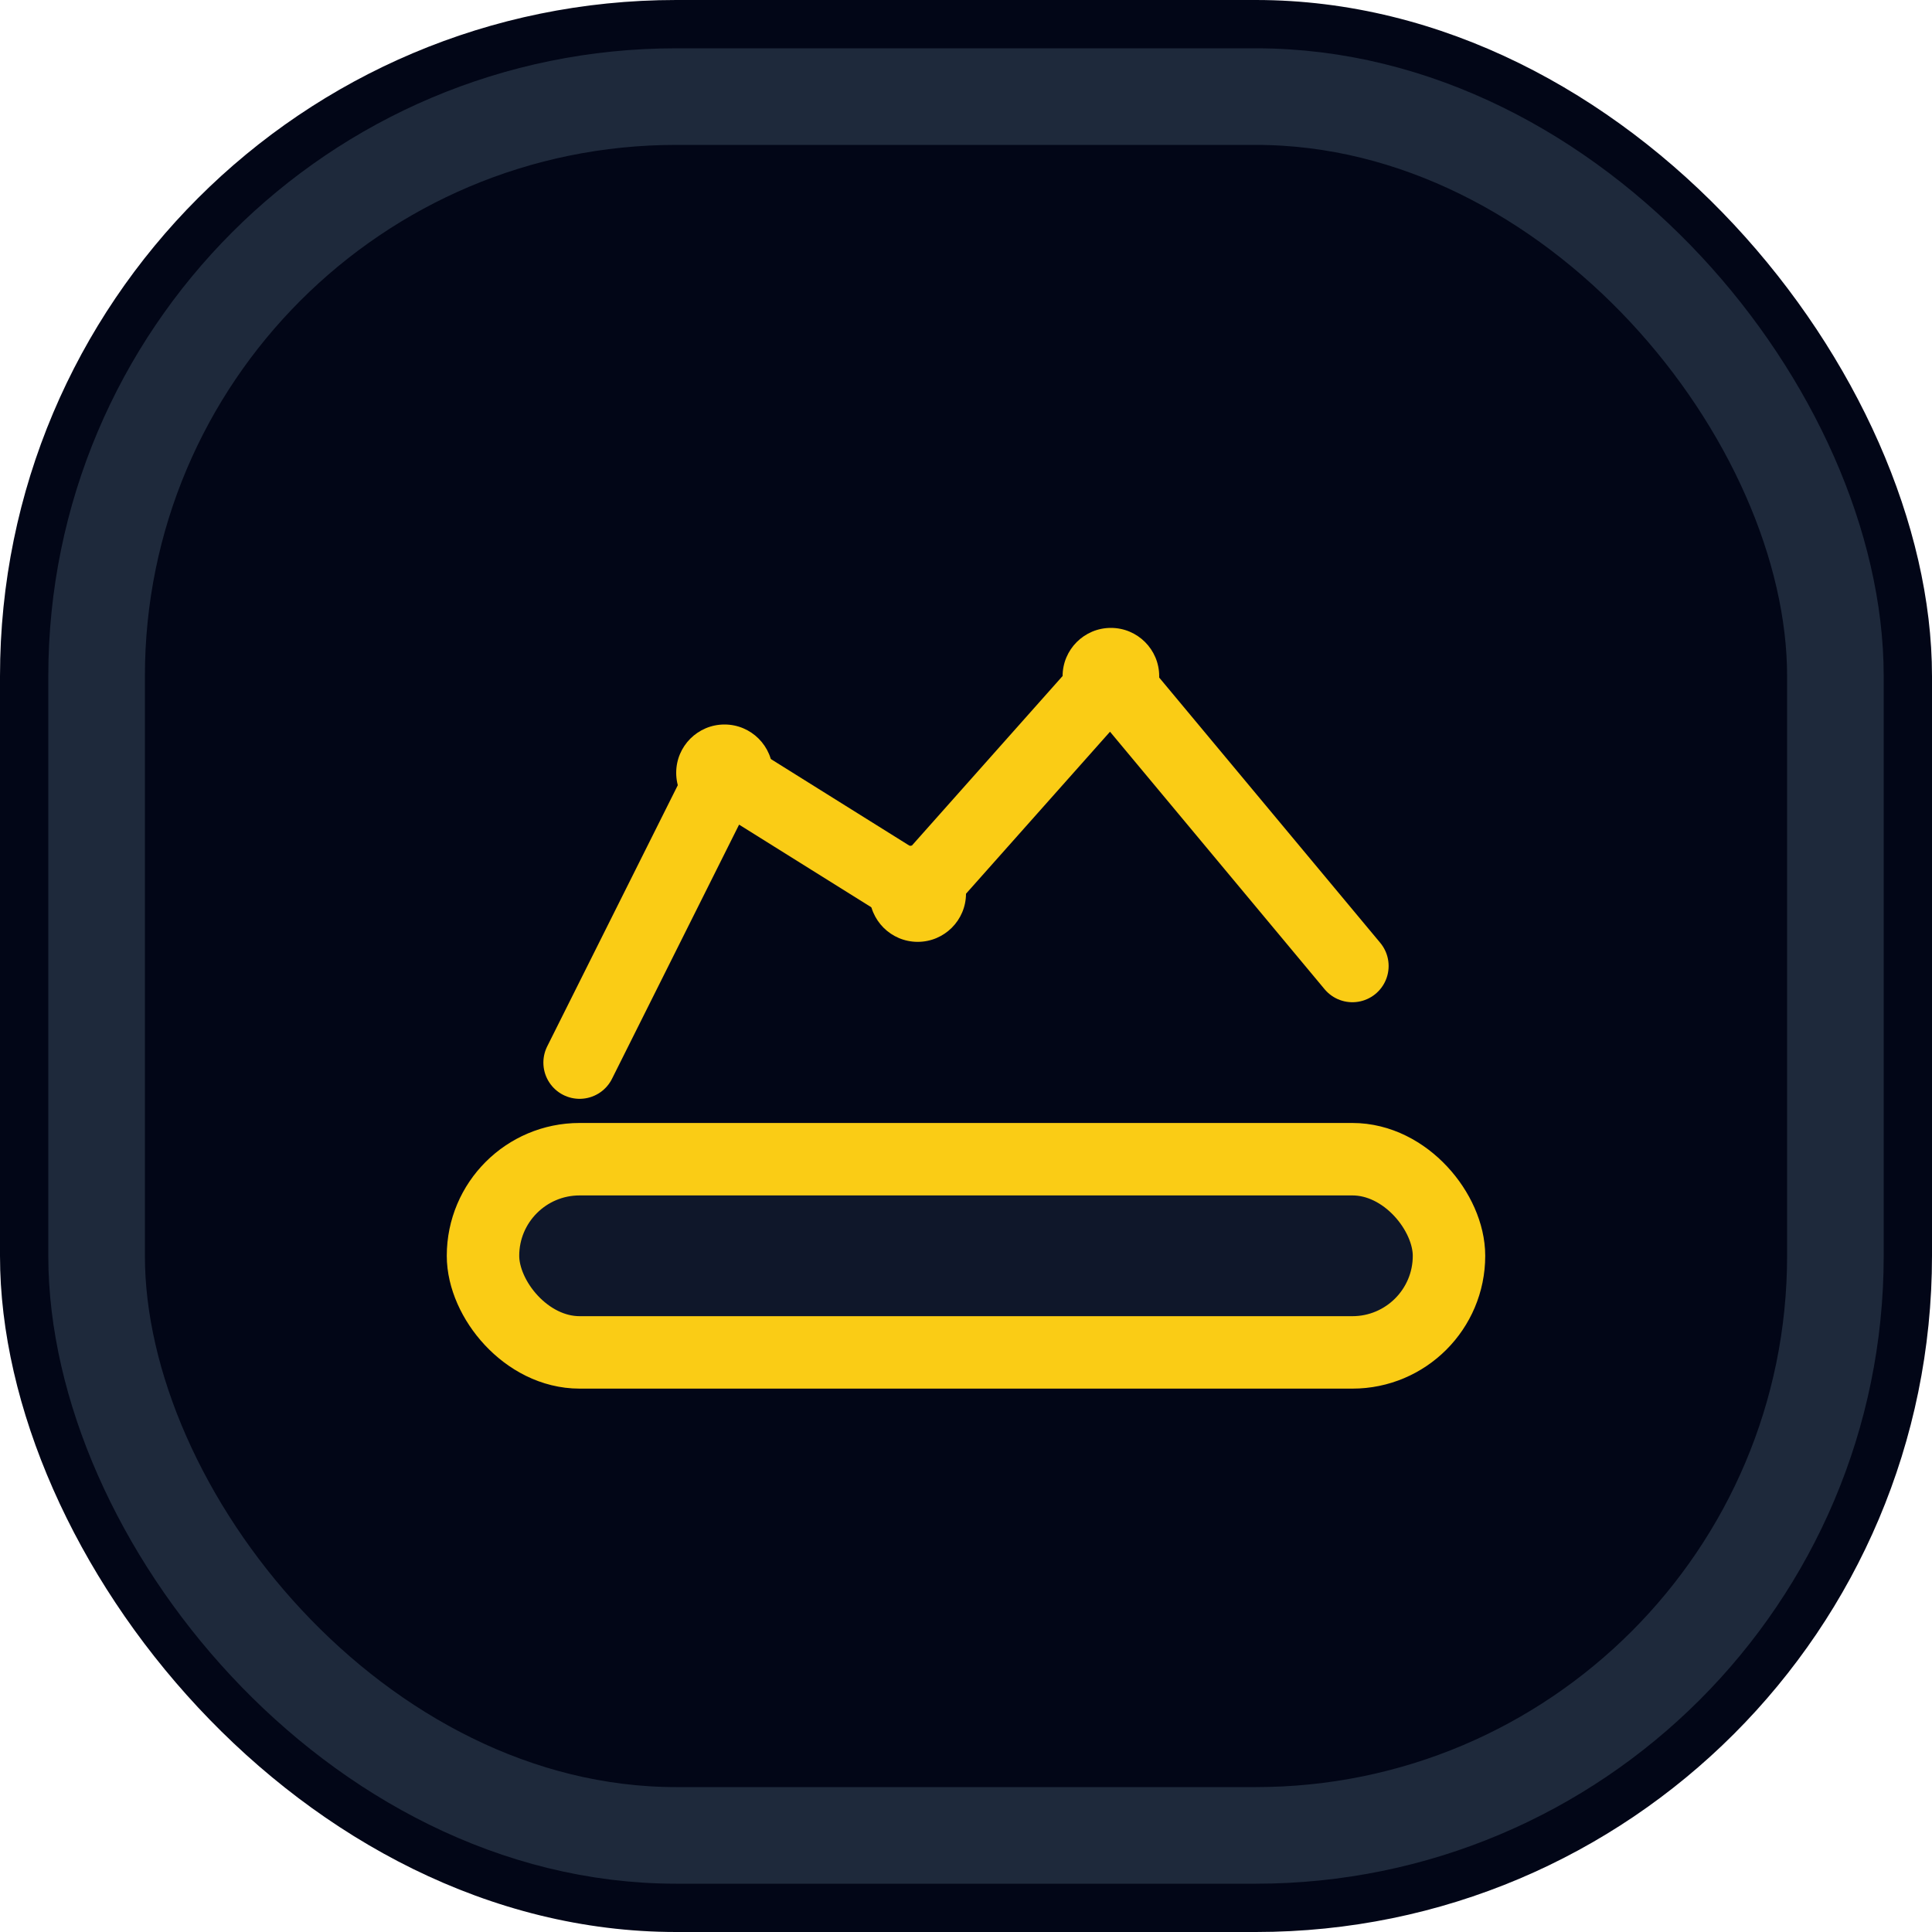<svg width="40" height="40" viewBox="0 0 40 40" fill="none" xmlns="http://www.w3.org/2000/svg">
  <rect width="40" height="40" rx="14" fill="#020617"/>
  <rect x="2" y="2" width="36" height="36" rx="12" fill="#020617" stroke="#1E293B" stroke-width="2"/>
  <rect x="10" y="24" width="20" height="4" rx="2" fill="#0F172A" stroke="#FACC15" stroke-width="1.5"/>
  <path d="M12 22L15 16L19 18.5L23 14L28 20" stroke="#FACC15" stroke-width="1.5" stroke-linecap="round" stroke-linejoin="round"/>
  <circle cx="15" cy="16" r="1" fill="#FACC15"/>
  <circle cx="19" cy="18.5" r="1" fill="#FACC15"/>
  <circle cx="23" cy="14" r="1" fill="#FACC15"/>
</svg>


